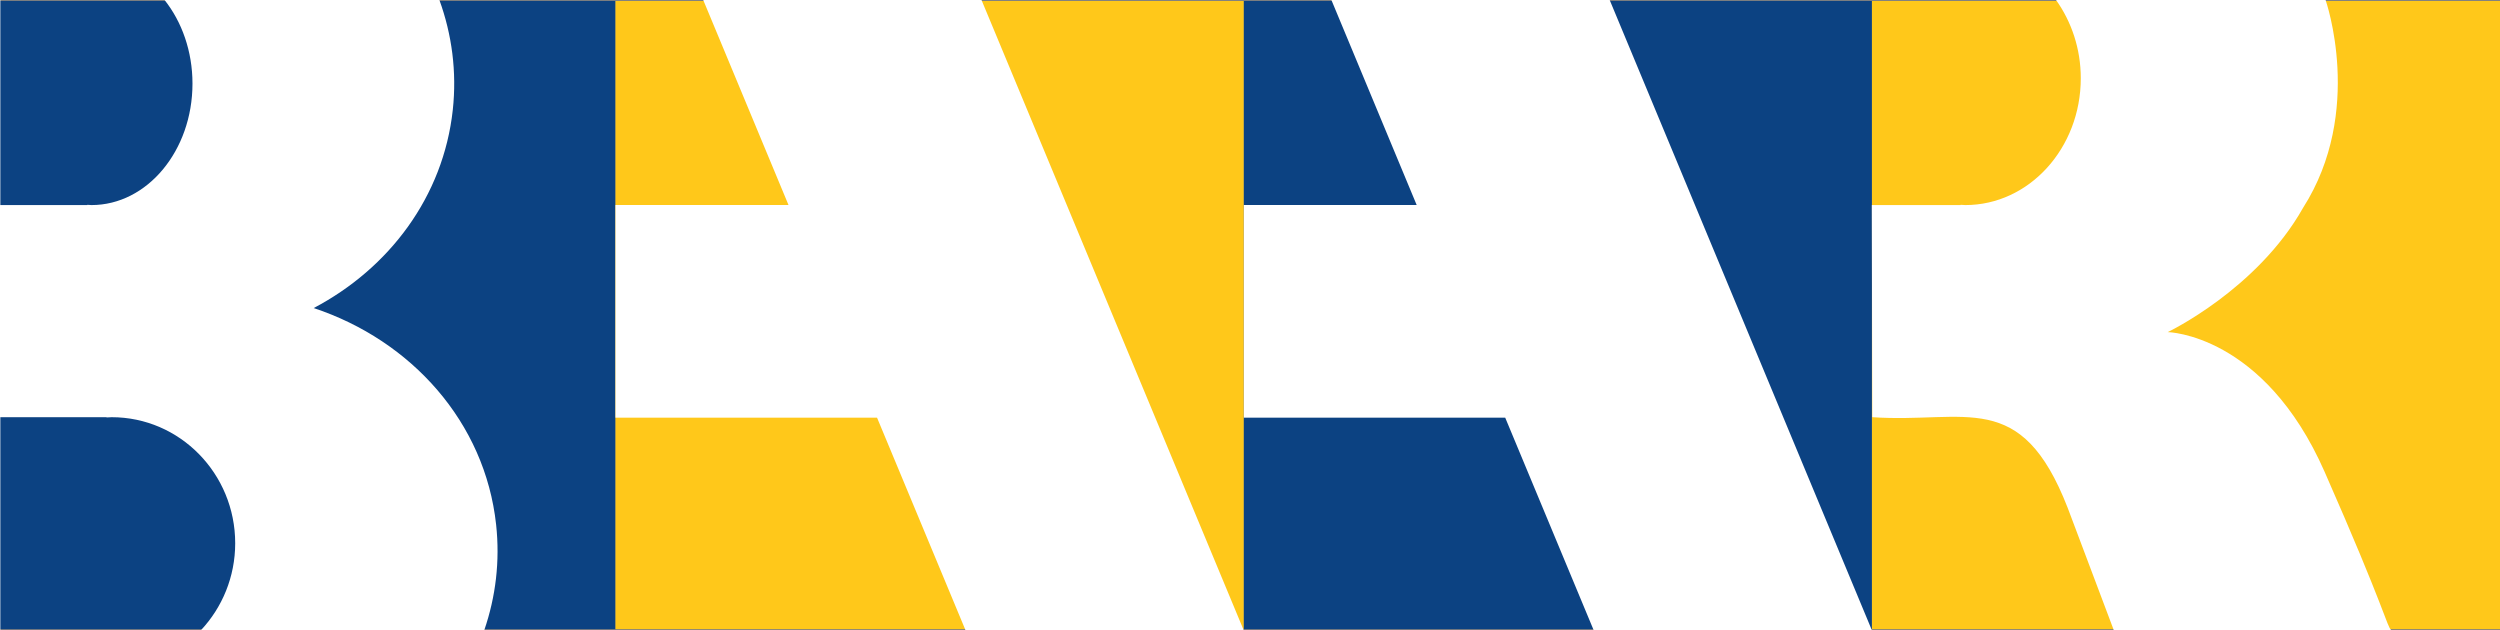 <?xml version="1.0" encoding="utf-8"?>
<!-- Generator: Adobe Illustrator 26.2.1, SVG Export Plug-In . SVG Version: 6.00 Build 0)  -->
<svg version="1.1" id="Ebene_1" xmlns="http://www.w3.org/2000/svg" xmlns:xlink="http://www.w3.org/1999/xlink" x="0px" y="0px"
	 viewBox="0 0 283.8 71.53" style="enable-background:new 0 0 283.8 71.53;" xml:space="preserve">
<rect x="0" y="0" width="283.8" height="71.53" fill="#808080" stroke="none"/>
<style type="text/css">
	.st0{fill:#0C4282;}
	.st1{fill:#FFC81A;}
	.st2{fill:#FFFFFF;}
</style>
<rect y="0.11" class="st0" width="69.87" height="71.31"/>
<rect x="212.49" y="0.11" class="st1" width="71.31" height="71.31"/>
<g>
	<rect x="141.18" y="0.11" class="st0" width="71.31" height="71.31"/>
	<polygon class="st2" points="212.49,71.53 182.73,0 151.14,0 160.82,23.27 141.18,23.27 141.18,47.41 170.87,47.41 180.91,71.53 	
		"/>
</g>
<g>
	<rect x="69.87" y="0.11" class="st1" width="71.31" height="71.31"/>
	<polygon class="st2" points="141.18,71.53 111.42,0 79.83,0 89.51,23.27 69.87,23.27 69.87,47.41 99.56,47.41 109.6,71.53 	"/>
</g>
<path class="st2" d="M56.32,59.56c-1.26-11.64-9.62-20.91-20.71-24.59c8.57-4.51,14.72-12.65,15.79-22.49
	C51.87,8.14,51.3,3.91,49.88,0h-31.2c1.96,2.47,3.17,5.81,3.17,9.49c0,7.61-5.14,13.79-11.47,13.79c-0.16,0-0.31-0.02-0.47-0.03
	v0.03H0.04V0H0v32.4l0,0v11.65l0,0v27.48h0.04V47.36H12.1v0.03c0.19-0.01,0.38-0.03,0.57-0.03c7.75,0,14.03,6.41,14.03,14.31
	c0,3.82-1.48,7.29-3.87,9.85h32.15C56.27,67.76,56.77,63.71,56.32,59.56z"/>
<path class="st2" d="M234.72,57.64c1.69,4.49,4.07,10.8,5.23,13.88h31.5c-0.49-0.39-0.66-2.29-7.56-17.96S246.08,37.7,246.08,37.7
	s10.14-4.83,15.36-14.1C268.44,12.63,264,0,264,0h-30.6c1.75,2.45,2.81,5.53,2.81,8.88c0,7.95-5.87,14.4-13.11,14.4
	c-0.18,0-0.35-0.02-0.53-0.03v0.03h-10.08l0.05,24.08C223.2,48.08,229.41,44.01,234.72,57.64z"/>
</svg>
